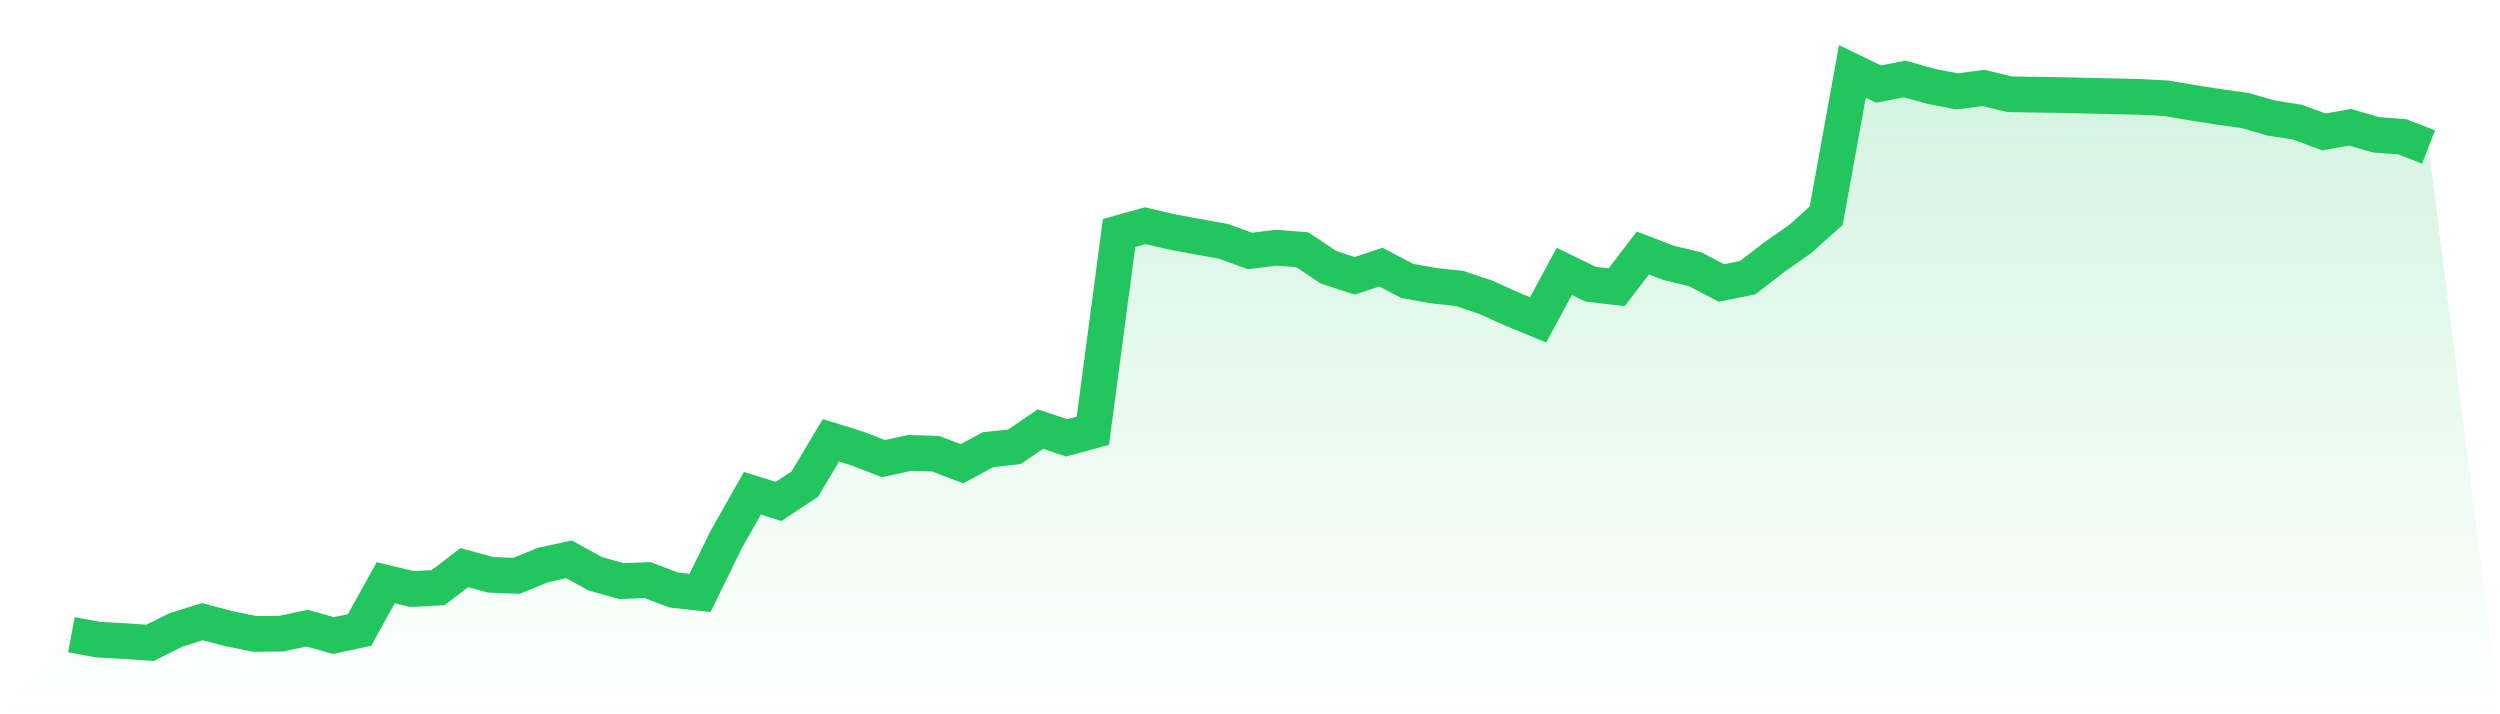 <svg viewBox="0 0 140 40" xmlns="http://www.w3.org/2000/svg">
<defs>
<linearGradient id="gradient" x1="0" x2="0" y1="0" y2="1">
<stop offset="0%" stop-color="#22c55e" stop-opacity="0.2"/>
<stop offset="100%" stop-color="#22c55e" stop-opacity="0"/>
</linearGradient>
</defs>
<path d="M4,35.544 L4,35.544 L5.467,35.817 L6.933,35.897 L8.4,36 L9.867,35.27 L11.333,34.813 L12.8,35.201 L14.267,35.498 L15.733,35.486 L17.2,35.178 L18.667,35.589 L20.133,35.281 L21.6,32.633 L23.067,32.987 L24.533,32.907 L26,31.789 L27.467,32.188 L28.933,32.245 L30.4,31.641 L31.867,31.321 L33.333,32.131 L34.8,32.542 L36.267,32.485 L37.733,33.044 L39.2,33.204 L40.667,30.214 L42.133,27.623 L43.6,28.08 L45.067,27.11 L46.533,24.656 L48,25.113 L49.467,25.683 L50.933,25.364 L52.4,25.409 L53.867,25.969 L55.333,25.181 L56.8,25.021 L58.267,24.029 L59.733,24.519 L61.2,24.12 L62.667,13.05 L64.133,12.639 L65.6,12.981 L67.067,13.255 L68.533,13.518 L70,14.054 L71.467,13.872 L72.933,13.986 L74.4,14.967 L75.867,15.447 L77.333,14.956 L78.8,15.732 L80.267,15.994 L81.733,16.154 L83.2,16.645 L84.667,17.307 L86.133,17.912 L87.6,15.195 L89.067,15.914 L90.533,16.086 L92,14.168 L93.467,14.728 L94.933,15.081 L96.4,15.846 L97.867,15.549 L99.333,14.419 L100.8,13.392 L102.267,12.08 L103.733,4 L105.2,4.708 L106.667,4.422 L108.133,4.833 L109.6,5.118 L111.067,4.924 L112.533,5.278 L114,5.301 L115.467,5.324 L116.933,5.358 L118.4,5.392 L119.867,5.427 L121.333,5.506 L122.8,5.757 L124.267,5.986 L125.733,6.191 L127.2,6.613 L128.667,6.842 L130.133,7.389 L131.6,7.127 L133.067,7.549 L134.533,7.663 L136,8.234 L140,40 L0,40 z" fill="url(#gradient)"/>
<path d="M4,35.544 L4,35.544 L5.467,35.817 L6.933,35.897 L8.4,36 L9.867,35.27 L11.333,34.813 L12.8,35.201 L14.267,35.498 L15.733,35.486 L17.2,35.178 L18.667,35.589 L20.133,35.281 L21.6,32.633 L23.067,32.987 L24.533,32.907 L26,31.789 L27.467,32.188 L28.933,32.245 L30.4,31.641 L31.867,31.321 L33.333,32.131 L34.8,32.542 L36.267,32.485 L37.733,33.044 L39.2,33.204 L40.667,30.214 L42.133,27.623 L43.6,28.08 L45.067,27.11 L46.533,24.656 L48,25.113 L49.467,25.683 L50.933,25.364 L52.4,25.409 L53.867,25.969 L55.333,25.181 L56.8,25.021 L58.267,24.029 L59.733,24.519 L61.2,24.12 L62.667,13.05 L64.133,12.639 L65.6,12.981 L67.067,13.255 L68.533,13.518 L70,14.054 L71.467,13.872 L72.933,13.986 L74.4,14.967 L75.867,15.447 L77.333,14.956 L78.8,15.732 L80.267,15.994 L81.733,16.154 L83.2,16.645 L84.667,17.307 L86.133,17.912 L87.6,15.195 L89.067,15.914 L90.533,16.086 L92,14.168 L93.467,14.728 L94.933,15.081 L96.4,15.846 L97.867,15.549 L99.333,14.419 L100.8,13.392 L102.267,12.08 L103.733,4 L105.2,4.708 L106.667,4.422 L108.133,4.833 L109.6,5.118 L111.067,4.924 L112.533,5.278 L114,5.301 L115.467,5.324 L116.933,5.358 L118.4,5.392 L119.867,5.427 L121.333,5.506 L122.8,5.757 L124.267,5.986 L125.733,6.191 L127.2,6.613 L128.667,6.842 L130.133,7.389 L131.6,7.127 L133.067,7.549 L134.533,7.663 L136,8.234" fill="none" stroke="#22c55e" stroke-width="2"/>
</svg>
